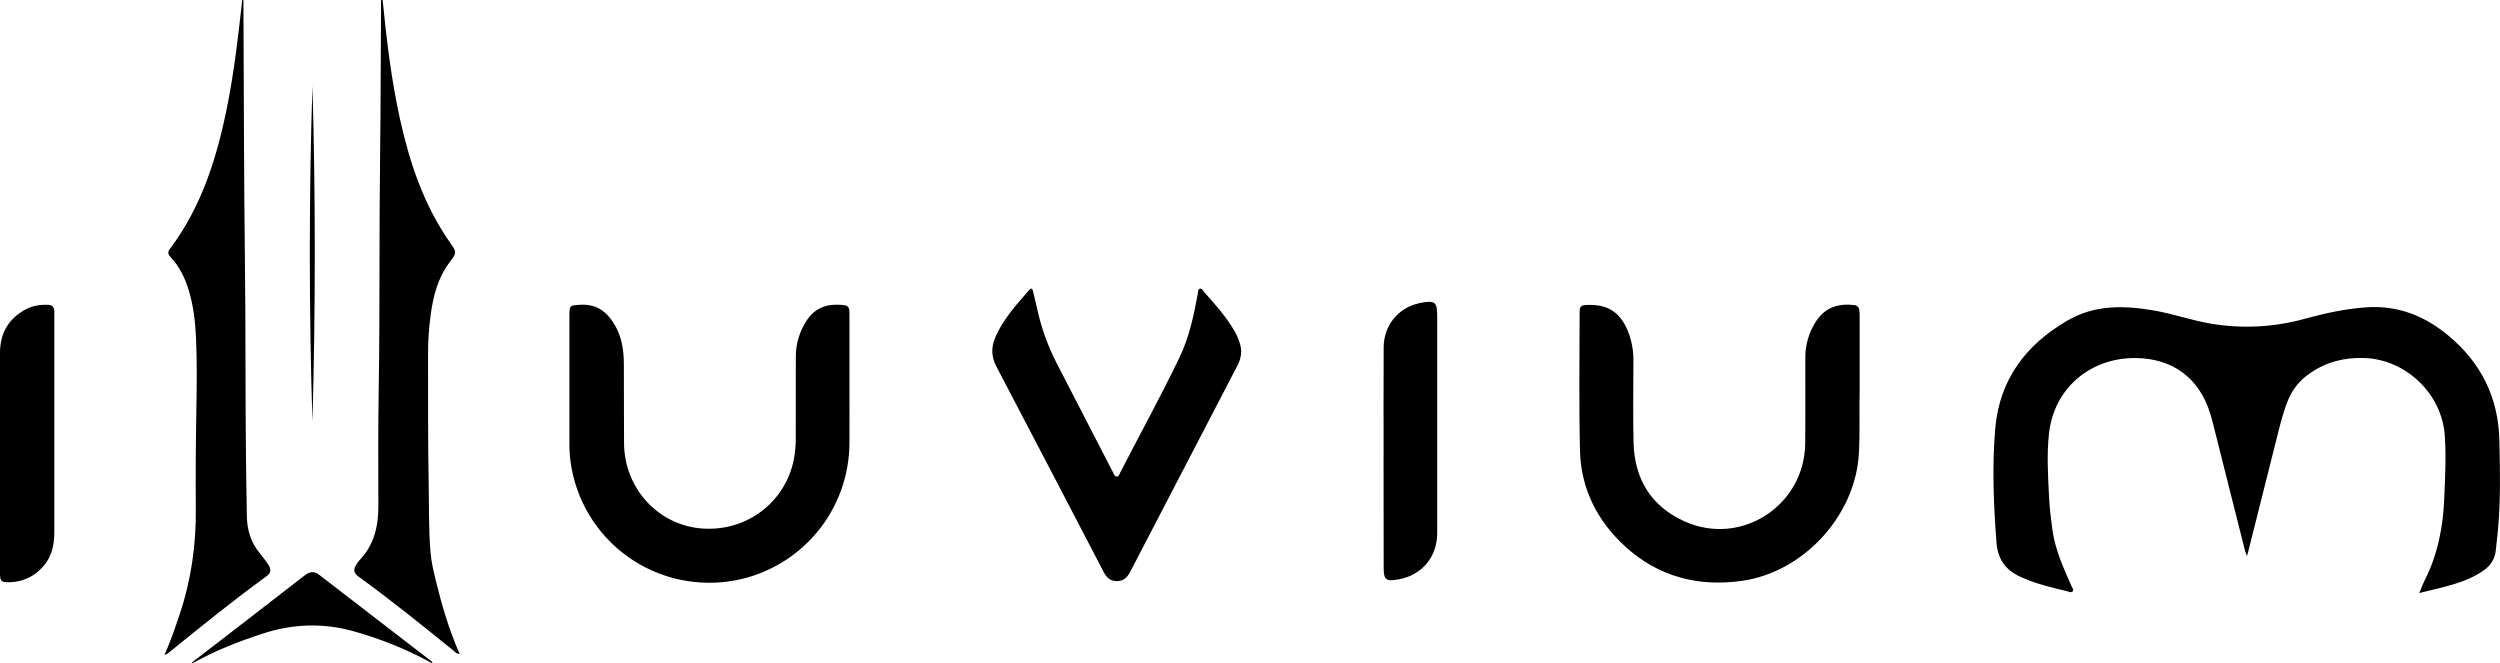 <?xml version="1.0" encoding="utf-8"?>
<!-- Generator: Adobe Illustrator 28.3.0, SVG Export Plug-In . SVG Version: 6.00 Build 0)  -->
<svg version="1.1" id="Layer_1" xmlns="http://www.w3.org/2000/svg" xmlns:xlink="http://www.w3.org/1999/xlink" x="0px" y="0px"
	 viewBox="0 0 3879.9 1029.4" style="enable-background:new 0 0 3879.9 1029.4;" xml:space="preserve">
<path d="M484.9,133.3c-5.5,169.1-5.4,351.1,0,521.2C489.7,484.5,489.8,302.4,484.9,133.3z M968.2,564.7
	c-0.1-20.4-2.9-40.4-13.1-58.6c-12-21.5-28.6-34.8-55-33.1c-15.6,1-16.4,0.9-16.4,17.1v197.4c-0.1,9.5,0.5,19,1.7,28.4
	c3.9,29.4,13.7,57.6,28.9,83c15.2,25.4,35.5,47.4,59.5,64.7c24.1,17.3,51.4,29.5,80.4,35.8c28.9,6.3,58.9,6.7,88,1.1
	c49.2-9.6,93.7-35.9,125.8-74.5c32.1-38.5,49.8-87,50.3-137.2c0.2-32.3,0-64.5,0-96.8v-16.1v-89.2c0-5.8,0-12.1-7.7-13.1
	c-23.1-2.8-43.5,1.7-57.7,22.4c-11.7,17.1-18,37.3-17.8,58c-0.2,41.8,0,83.5-0.1,125.2c0.1,12-1,24-3.4,35.8
	c-14.6,67.4-76.3,111.8-145.5,104.9c-66.5-6.7-117.2-63.3-117.6-131.9C968.1,647,968.5,605.8,968.2,564.7z M0,889.6
	c0,12.5,1.8,14.1,14.4,14c17.9-0.1,35.1-7.1,47.9-19.6c16.7-15.7,22-35.5,22-57.5V504.2c0-6.9-0.1-13.9,0-20.9
	c0.1-7-3.4-10.1-10.5-10.3c-12.3-0.3-24,1.6-34.8,7.6c-26.3,14.5-38.9,37.2-39,66.8c-0.2,56.6,0,113.1,0,169.7
	C0,774.7,0,832.2,0,889.6z M297.9,1028.1l0.4,1.3c1.6-0.8,3.3-1.5,4.9-2.4c33.4-18.4,68.8-32,105-43.8c46-15,92.8-16.7,139.4-3.8
	c40.3,11.1,79.3,26.6,116.2,46.2c2.3,1.2,4.2,3.6,7.6,2.9c-0.3-0.6-0.7-1.2-1.2-1.7c-58.1-44.8-116.3-89.6-174.4-134.4
	c-8.2-6.3-14.8-5.7-22.8,0.5C414.7,938.2,356.3,983.2,297.9,1028.1z M263.3,386.8c-3.8,4.9-2,8.6,1.7,12.5
	c14,14.9,22.4,32.8,28.2,52.1c7.1,23.8,9.9,48.2,11,72.9c1.7,37.9,1.2,75.9,0.5,113.9c-0.9,50.6-1.2,101.2-0.8,151.8
	c0.5,55.8-7.2,110.2-25,163.2c-6.9,20.7-13.9,41.3-23.6,63.2c1.6-0.5,3.1-1.1,4.6-1.9c50.7-40.9,101.2-82.2,154.1-120.4
	c6.8-4.9,6.9-11.1,2.7-17.4c-4.2-6.3-8.7-12.4-13.6-18.3c-14.1-16.8-19.7-36.5-20-58c-0.4-28.1-1-56.3-1.3-84.4
	c-1.2-103.7-0.4-207.4-1.7-311.2c-1.6-133.1-1.6-266.3-2.3-399.4V0.1h-1.9c-5.8,52.9-11.8,105.6-21.9,157.8
	C338.2,239.8,314.6,318.8,263.3,386.8L263.3,386.8z M2526.6,514.2c-12.1-29.4-30.7-41.8-62.3-41c-11,0.3-12.8,1.7-12.8,12.7
	c0,71.2-1.2,142.3,0.6,213.5c1.4,59.6,27.2,109.8,70.9,149.4c51.2,46.3,112.6,62.3,180.8,52.6c95.4-13.5,175.8-101.5,181.1-197.4
	c1.9-35.1,0.4-70.2,1.2-98.8V491.6c0.1-3.5-0.1-6.9-0.6-10.4c-0.1-2.1-1.1-4-2.6-5.5s-3.5-2.3-5.6-2.3c-24.7-2.8-45,3.9-59.1,25.6
	c-10.9,16.9-16.6,36.5-16.4,56.6c-0.2,44.3,0.3,88.6-0.2,132.8c-1.2,96.4-99.4,160.2-187.1,120.8c-52.2-23.5-77.9-65.9-79.3-122.5
	c-1-41.8-0.3-83.5-0.2-125.2C2535.4,545.3,2532.5,529.2,2526.6,514.2L2526.6,514.2z M3763.7,899.2c-3.1,6.1-5.4,12.6-9.1,21.2
	c35.8-9.2,70.3-14.6,99.8-35c10.8-7.6,17.7-17.8,19-31.5c0.9-10.1,2.3-20.1,3.2-30.1c4.4-47,3.5-94.1,2.3-141.2
	c-1.7-66-28.5-119.7-79-161.7c-36.5-30.4-78.1-47.2-126.8-44c-32.8,2.2-64.5,9.2-96,17.8c-47.5,13.2-97.2,15.8-145.8,7.6
	c-30.1-5-58.8-15.4-88.8-20.5c-46.2-7.9-91.3-9-133.8,15.6c-64.6,37.5-105.5,91.7-112.1,167c-5.1,59.2-2.7,118.7,1.9,178.1
	c2.2,27.7,16.2,44.1,40.4,54.1c3.5,1.4,7,2.9,10.5,4.3c19,7.3,38.7,11.9,58.4,16.6c3,0.7,6.8,2.9,8.9,0.2c2.1-2.7-0.9-5.9-2.1-8.7
	c-12.2-27.8-24.9-55.3-29.2-85.9c-2.4-17.5-4.6-35.1-5.4-52.8c-1.6-32.9-3.7-66,0.1-98.5c8.1-69.6,64.3-116.9,134.6-116.1
	c57.2,0.6,98,30.8,115.2,85.2c1.4,4.5,2.8,9.1,3.9,13.7c16.9,66.8,33.7,133.7,50.5,200.5c0.6,2.2,1.5,4.2,2.9,7.8
	c0.9-3,1.3-4.2,1.6-5.4c15.2-60.7,30.5-121.4,45.8-182.2c4.7-18.7,9.4-37.4,16.8-55.3c6.9-16.5,18.5-30.5,33.3-40.5
	c25.3-17.7,53.4-24.9,84.3-23.9c65,2.1,120.8,55.6,125.2,120.3c2.3,32.6,0.5,65.1-0.8,97.6C3791.5,817.2,3783.6,859.7,3763.7,899.2z
	 M589.9,241.4c-1.6,119.2-0.2,238.4-2.1,357.6c-1,62-0.8,124-0.6,186c0.1,31.4-6.4,60.2-28.7,83.8c-2.1,2.4-4,4.9-5.6,7.6
	c-5,7.4-3.8,13.2,3.6,18.5c50.8,36.8,99.5,76.2,148.2,115.6c2.2,1.9,4.2,4.6,8.6,4.1c-16.2-36.5-27.3-74-36.6-112.2
	c-3.6-14.7-7.2-29.5-8.5-44.7c-3.2-37.2-2.2-74.5-3-111.8c-1.2-63.8-0.6-127.7-0.9-191.7c-0.2-21.8,1.1-43.6,4-65.2
	c4-29.1,10.9-57.2,29-81.3c11.8-15.7,12-15.7,0.4-32.3c-40.1-57.7-61.9-122.7-76.9-190.5c-13.5-61-20.8-122.9-27-185h-2.4
	C590.7,80.5,591,160.9,589.9,241.4z M1732.9,901.9c10.7,0.2,16.7-5.9,21.2-14.6c55.4-106.7,110.8-213.3,166.3-319.9
	c3.9-7,5.9-14.8,5.9-22.8c-0.7-12.7-6.8-25.5-14.5-37.6c-12.2-19.3-27.4-36.3-42.6-53.3c-2-2.3-3.6-6.4-6.9-5.7
	c-3.4,0.7-2.9,5.2-3.4,8.1c-6.3,33.9-13.4,67.6-28.5,99c-29.1,60.4-61.5,119.2-92.1,178.8c-1.2,2.4-2.1,6.1-5.6,5.6
	c-3.5-0.5-4.2-4.4-5.7-7.1c-29.1-56.2-58.1-112.4-87-168.6c-13.6-26.4-23.8-54.6-30.2-83.7c-2-9.3-4.3-18.5-6.5-27.7
	c-0.8-3.5-2.1-6.8-6-2.4c-20.3,23.5-41.5,46.2-53.4,75.5c-6.1,15-4.9,29.3,2.7,43.8c55.5,105.9,110.8,211.8,166,317.9
	C1717,895.8,1722.6,901.7,1732.9,901.9z M2147.4,879c0,21.6,2.9,23.9,24.5,19.9l0.9-0.2c34.5-6.9,57.6-35,57.7-71
	c0.1-111.9,0.1-223.7,0-335.6c0-24-3-26.4-27.1-21.8c-0.9,0.2-1.9,0.5-2.8,0.7c-31.4,7.8-52.9,34.5-53.2,67.7
	c-0.4,56.9-0.1,113.8-0.1,170.6h-0.1C2147.3,765.8,2147.4,822.4,2147.4,879z"/>
</svg>
